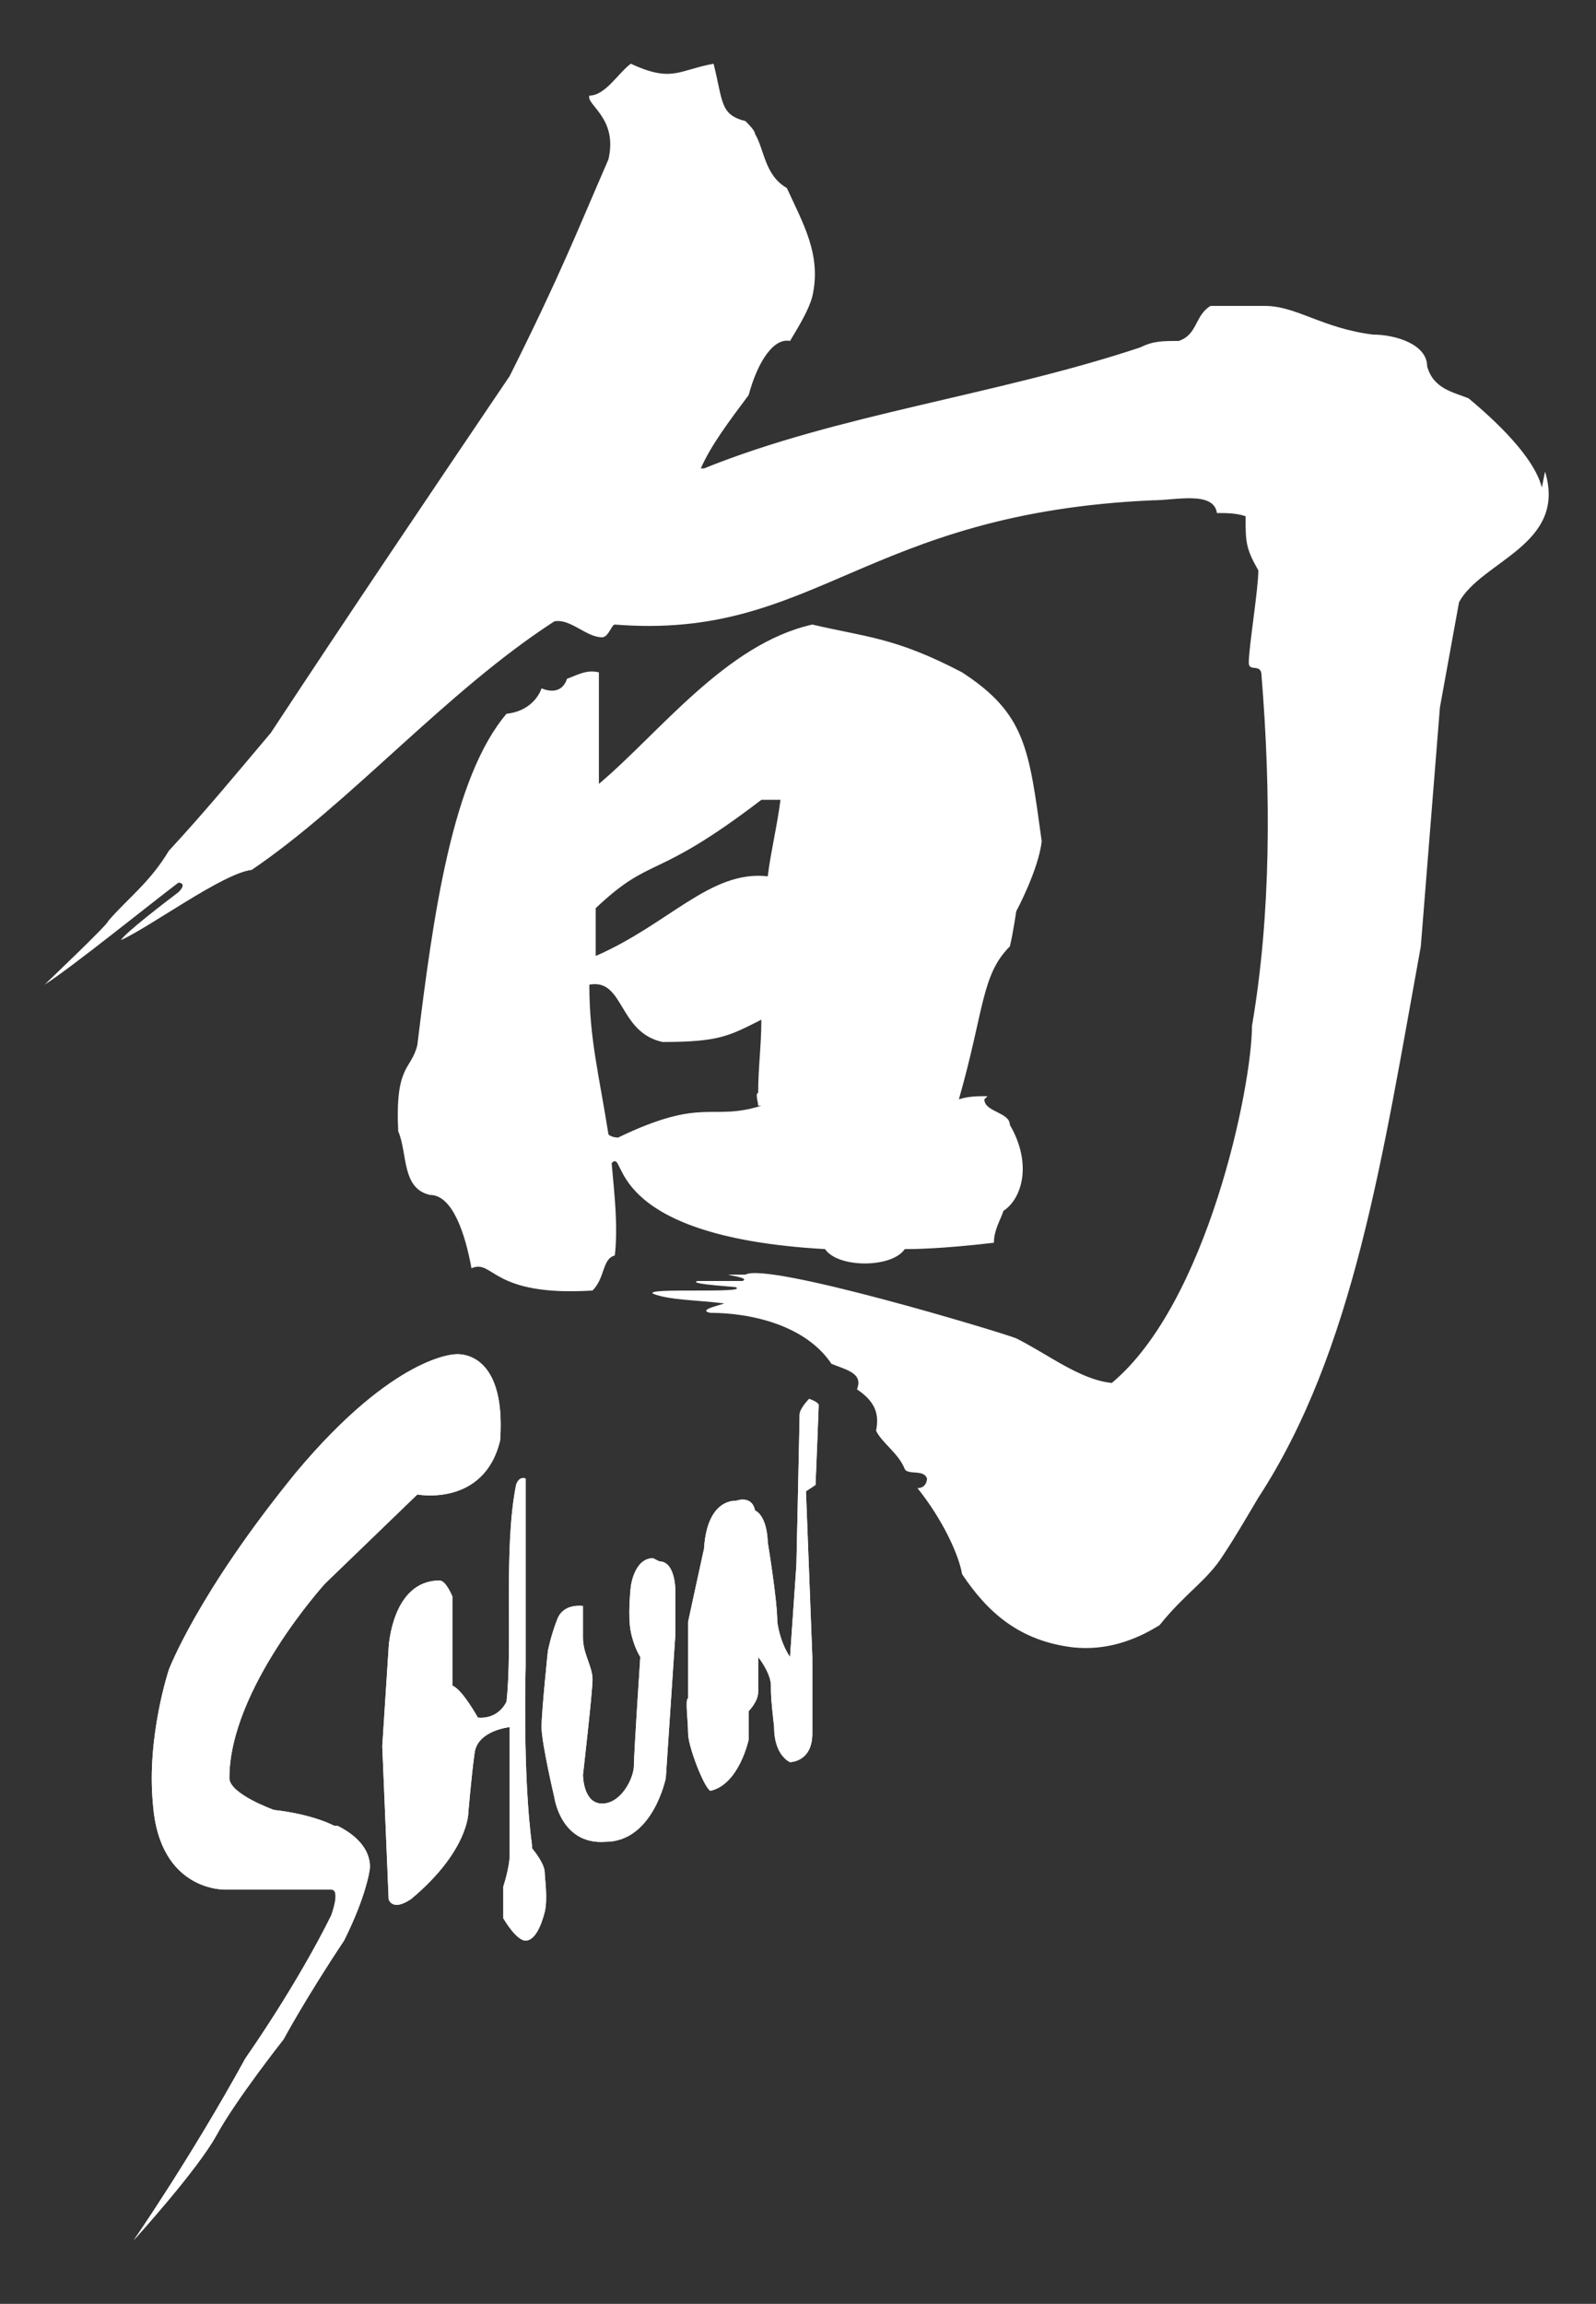 <svg xmlns="http://www.w3.org/2000/svg" id="Ebene_1" viewBox="0 0 50.1 72.3"><rect x="0" y="0" width="50.1" height="72.3" fill="#333333" stroke="none"/><defs><style>      .st0 {        fill: #fff;      }    </style></defs><path class="st0" d="M25.6,46.6s.1-2.4.1-2.5-.3-.2-.3-.2c0,0-.3.3-.3.5,0,.2-.1,4.7-.1,4.7l-.2,2.9s-.3-.4-.4-1.1c0-.7-.3-2.5-.3-2.5,0,0,0-.8-.4-1-.1-.5-.6-.3-.6-.3,0,0-.9-.1-1,1.5-.2.9-.5,2.3-.5,2.3v2.4c-.1,0,0,.7,0,1.1,0,.4.5,1.7.7,1.8.9-.2,1.2-1.6,1.2-1.6v-.9c0,0,.3-.3.3-.6,0-.3,0-1.1,0-1.1,0,0,.4.5.4.9,0,.3,0,.4.1,1.3,0,.9.5,1.1.5,1.1,0,0,.7,0,.7-.9s0-2.4,0-2.4l-.2-5.2ZM20.5,48.9c-.6,0-.7.9-.7.9,0,0-.1.9,0,1.4.1.5.3.8.3.8,0,0-.2,3-.2,3.4,0,.4-.4,1.2-1,1.2-.6,0-.6-.9-.6-.9,0,0,.3-2.6.3-3,0-.4-.3-.8-.3-1.3,0-.5,0-1,0-1,0,0-.6-.1-.8.4-.2.5-.3,1-.3,1,0,0-.2,1.9-.2,2.4,0,.5.4,2.2.4,2.2,0,0,.2,1.5,1.6,1.4,1.5,0,1.9-2,1.9-2l.3-4.5v-1.4s0-.9-.5-.9M10.5,57.3c-.8-.4-1.9-.5-1.9-.5,0,0-1.4-.5-1.4-1,0-2.8,3-6.1,3-6.1l2.9-2.8s2.1.4,2.6-1.7c.2-2.9-1.4-2.7-1.4-2.7,0,0-1.9,0-5,3.7-3.1,3.8-4,6.2-4,6.2,0,0-.7,2.1-.5,4.2.2,2.8,2.3,2.7,2.3,2.7,0,0,3,0,3.3,0s0,.8,0,.8c0,0-.9,1.9-2.7,4.5-1.7,3.1-3.5,5.7-3.5,5.7,0,0,2-2.2,2.6-3.3.6-1.1,2.1-3,2.1-3,0,0,.7-1.3,1.9-3.1.7-1.4.8-2.2.8-2.2,0,0,.2-.8-1-1.4M16.7,57.9c-.3-2.2-.2-5.6-.2-5.6v-5.9s-.2-.1-.3.2c-.4,2-.1,5-.3,6.8-.3.6-.9.5-.9.5,0,0-.5-.9-.8-1,0-.8,0-2.8,0-2.8,0,0-.2-.5-.4-.5-1.5,0-1.6,2.1-1.6,2.1l-.2,3.1.2,4.8s.1.4.7,0c1.8-1.5,1.8-2.7,1.8-2.7,0,0,.1-1.2.2-1.9.1-.7,1.1-.8,1.1-.8,0,0,0,3.6,0,4,0,.4-.2,1-.2,1v1c0,0,.4.7.7.7.3,0,.5-.5.6-.9.1-.4,0-1.1,0-1.2s0-.3-.4-.8"></path><path class="st0" d="M25.6,46.6s.1-2.4.1-2.5-.3-.2-.3-.2c0,0-.3.3-.3.5,0,.2-.1,4.7-.1,4.7l-.2,2.9s-.3-.4-.4-1.1c0-.7-.3-2.5-.3-2.5,0,0,0-.8-.4-1-.1-.5-.6-.3-.6-.3,0,0-.9-.1-1,1.5-.2.9-.5,2.3-.5,2.3v2.4c-.1,0,0,.7,0,1.1,0,.4.5,1.7.7,1.8.9-.2,1.2-1.6,1.2-1.6v-.9c0,0,.3-.3.3-.6,0-.3,0-1.1,0-1.1,0,0,.4.5.4.9,0,.3,0,.4.1,1.3,0,.9.5,1.1.5,1.1,0,0,.7,0,.7-.9s0-2.4,0-2.4l-.2-5.2ZM20.5,48.9c-.6,0-.7.9-.7.9,0,0-.1.9,0,1.4.1.5.3.8.3.8,0,0-.2,3-.2,3.4,0,.4-.4,1.2-1,1.2-.6,0-.6-.9-.6-.9,0,0,.3-2.6.3-3,0-.4-.3-.8-.3-1.3,0-.5,0-1,0-1,0,0-.6-.1-.8.4-.2.5-.3,1-.3,1,0,0-.2,1.9-.2,2.4,0,.5.4,2.2.4,2.2,0,0,.2,1.5,1.6,1.4,1.5,0,1.9-2,1.9-2l.3-4.5v-1.4s0-.9-.5-.9M10.5,57.3c-.8-.4-1.9-.5-1.9-.5,0,0-1.4-.5-1.4-1,0-2.8,3-6.1,3-6.1l2.9-2.8s2.1.4,2.6-1.7c.2-2.9-1.4-2.7-1.4-2.7,0,0-1.9,0-5,3.7-3.1,3.8-4,6.2-4,6.2,0,0-.7,2.1-.5,4.2.2,2.8,2.3,2.7,2.3,2.7,0,0,3,0,3.3,0s0,.8,0,.8c0,0-.9,1.9-2.7,4.5-1.7,3.1-3.5,5.7-3.5,5.7,0,0,2-2.2,2.6-3.3.6-1.1,2.1-3,2.1-3,0,0,.7-1.3,1.9-3.1.7-1.4.8-2.2.8-2.2,0,0,.2-.8-1-1.4M16.7,57.9c-.3-2.2-.2-5.6-.2-5.6v-5.9s-.2-.1-.3.2c-.4,2-.1,5-.3,6.8-.3.6-.9.5-.9.5,0,0-.5-.9-.8-1,0-.8,0-2.8,0-2.8,0,0-.2-.5-.4-.5-1.5,0-1.6,2.1-1.6,2.1l-.2,3.1.2,4.8s.1.4.7,0c1.8-1.5,1.8-2.7,1.8-2.7,0,0,.1-1.2.2-1.9.1-.7,1.1-.8,1.1-.8,0,0,0,3.6,0,4,0,.4-.2,1-.2,1v1c0,0,.4.7.7.7.3,0,.5-.5.6-.9.1-.4,0-1.1,0-1.2s0-.3-.4-.8"></path><path class="st0" d="M48.4,15.3c-.2-.8-1.1-1.8-2.3-2.8-.5-.2-1.1-.3-1.3-1,0-.7-1-1-1.7-1-1.6-.2-2.4-.9-3.4-.9-.5,0-1.4,0-1.7,0-.5.3-.4.9-1,1.1-.5,0-.8,0-1.2.2-4.5,1.5-9.5,2.1-13.7,3.8h-.1c.3-.7.9-1.5,1.5-2.3.3-1.1.8-1.8,1.3-1.7.3-.5.6-1,.7-1.4.3-1.3-.3-2.3-.8-3.4-.7-.4-.7-1.2-1-1.7,0-.1-.2-.3-.3-.4-.8-.2-.7-.6-1-1.8-1.1.2-1.3.6-2.6,0-.4.3-.8,1-1.3,1-.1.3.9.7.6,2-1,2.3-1.5,3.6-3.1,6.8-2.5,3.7-5,7.4-7.5,11.2-1.1,1.3-2,2.4-3.2,3.7-.6,1-1.3,1.5-1.9,2.2,0,.1-1.9,1.9-2,2,.8-.5,3.4-2.6,4.2-3.2,0,0,.3,0,0,.3-.4.3-1.7,1.3-1.8,1.5.9-.4,3.2-2.1,4.1-2.2,3.1-2.1,6.1-5.6,9.5-7.8.5-.1,1,.5,1.5.5.2,0,.3-.4.4-.4,6.3.5,7.8-3.5,16.9-3.9.7,0,1.9-.3,2,.4.3,0,.6,0,.9.1,0,.8,0,1,.4,1.7,0,.6-.3,2.4-.3,2.9,0,.3.4,0,.4.4.3,3.7.3,7.5-.3,11,0,1.9-1.4,8.7-4.4,11.2-1-.1-2-.9-3-1.4-.5-.2-7.8-2.4-8.5-2,0,0-.4,0-.5,0-.2,0,.7.1.4.2-.3,0-1,0-1.4,0-.4.1,1.5.2,1.2.2.4.2-2.9,0-2.6.2.5.2,1.4.2,2.2.3.2,0-.9.2-.4.3,1.3,0,3,.4,3.8,1.6.5.2,1,.3.8.8.6.4.7.8.6,1.3.2.4.7.7.9,1.2.1.2.6,0,.7.3,0,0,0,.3-.3.3.8,1,1.3,2.1,1.4,2.7.8,1.2,1.8,2.1,3.5,2.3,1,.1,1.9-.2,2.7-.7.8-1,1.5-1.4,2-2.2.4-.6.8-1.3,1.1-1.8,3-4.6,3.9-10.7,5.1-17.3.2-2.5.4-5,.6-7.5.2-1.1.4-2.2.6-3.3.7-1.3,3.4-1.8,2.7-4.1"></path><path class="st0" d="M24.1,27.5c-1.8-.2-3.1,1.5-5.4,2.5,0-.5,0-1,0-1.5,1.8-1.7,1.8-.8,5.2-3.4h.6c-.1.8-.3,1.6-.4,2.4M23.9,34.7c-1.6.5-1.8-.3-4.5,1,0,0-.2,0-.3-.1-.3-1.9-.6-3-.6-4.7,1.1-.2.9,1.5,2.3,1.8,1.8,0,2.1-.2,3.1-.7,0,.8-.1,1.5-.1,2.3-.1,0,0,.3,0,.4M31,34.4c-.3,0-.6,0-.9.1.8-2.8.7-3.9,1.6-4.8.1-.4.2-1.1.2-1.1,0,0,.7-1.3.8-2.2-.4-2.9-.5-4-2.5-5.3-2.1-1.1-3-1.1-4.7-1.5-2.7.6-4.8,3.4-6.7,5v-3.5c-.4-.1-.7.1-1,.2-.2.6-.8.3-.8.3,0,0-.2.7-1.1.8-1.7,2-2.3,6.3-2.8,10.4-.2.8-.7.6-.6,2.7.3.7.1,1.8,1,2,.7,0,1.1,1.2,1.3,2.3.7-.3.6.9,3.8.7.4-.4.3-1,.7-1.1.1-.9,0-1.8-.1-2.9.5-.5-.4,2.3,6.7,2.7.4.6,2.1.6,2.5,0,.2,0,1.1,0,2.8-.2,0-.4.2-.7.3-1,.6-.4.9-1.5.2-2.7,0-.4-.8-.4-.8-.8"></path></svg>